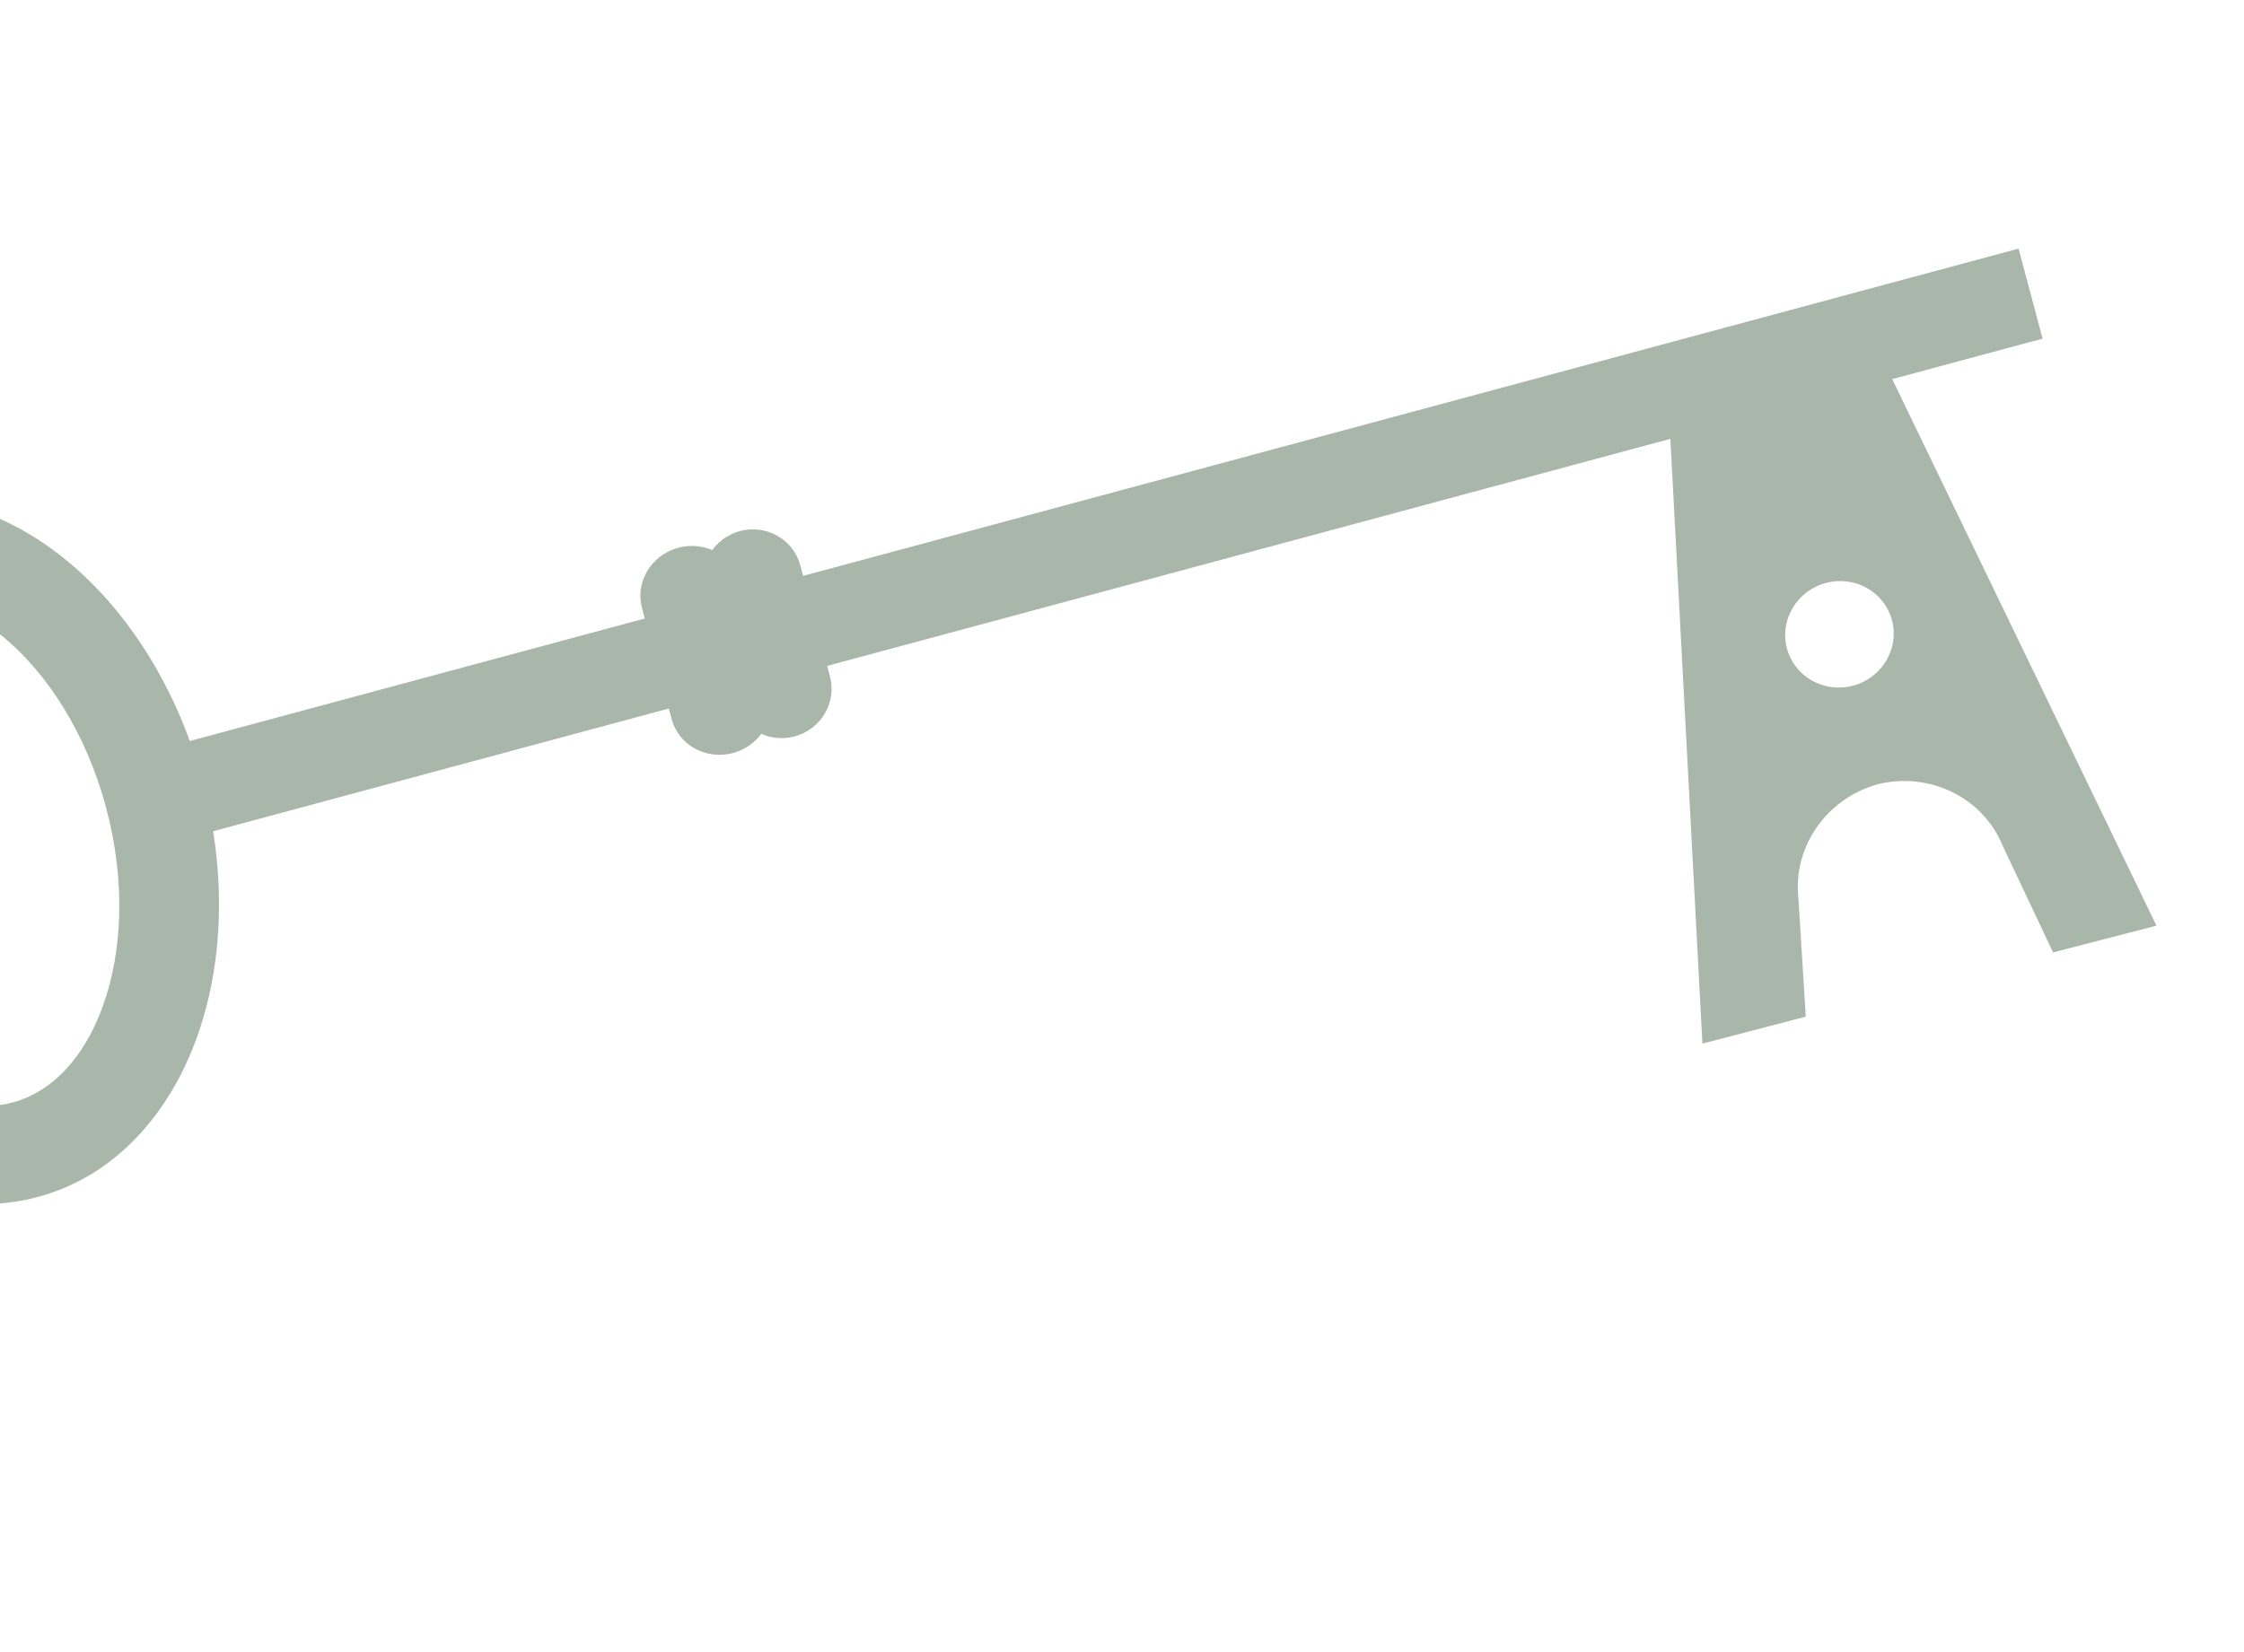 <svg width="364" height="268" viewBox="0 0 364 268" fill="none" xmlns="http://www.w3.org/2000/svg">
<g clip-path="url(#clip0_12888_35788)">
<path d="M327.433 40.335L27.797 121.036L31.695 135.646L331.331 54.945L327.433 40.335Z" fill="#A9B7AB"/>
<path d="M17.223 131.094C14.012 119.059 7.772 109.423 0.686 103.469C-6.434 97.485 -13.683 95.704 -19.701 97.325C-25.719 98.945 -31.109 104.131 -34.295 112.891C-37.466 121.607 -38.072 133.087 -34.861 145.122C-31.65 157.156 -25.41 166.792 -18.325 172.746C-11.204 178.73 -3.955 180.512 2.063 178.891C8.081 177.27 13.471 172.085 16.657 163.325C19.828 154.608 20.434 143.128 17.223 131.094ZM32.869 126.88C36.797 141.6 36.285 156.383 31.877 168.5C27.485 180.574 18.835 190.794 6.15 194.21C-6.535 197.627 -19.112 193.124 -28.927 184.877C-38.776 176.599 -46.58 164.055 -50.507 149.336C-54.435 134.616 -53.923 119.833 -49.515 107.715C-45.123 95.641 -36.474 85.422 -23.789 82.005C-11.104 78.589 1.474 83.091 11.288 91.339C21.138 99.616 28.941 112.16 32.869 126.88Z" fill="#A9B7AB"/>
<path d="M119.088 113.939L114.277 95.909C113.151 91.689 115.717 87.332 120.008 86.176C124.299 85.02 128.691 87.504 129.816 91.723L134.627 109.754C135.753 113.974 133.187 118.331 128.896 119.487C124.605 120.643 120.214 118.159 119.088 113.939Z" fill="#A9B7AB"/>
<path d="M108.947 116.675L104.136 98.644C103.01 94.425 105.643 90.049 110.017 88.871C114.391 87.693 118.849 90.159 119.975 94.379L124.786 112.409C125.912 116.629 123.279 121.004 118.905 122.182C114.531 123.36 110.073 120.894 108.947 116.675Z" fill="#A9B7AB"/>
<path d="M306.592 60.834L270.893 70.11L276.151 169.332L292.915 164.961L291.718 145.682C290.82 137.49 296.202 129.577 304.619 127.236C313.109 125.183 321.627 129.478 324.79 137.088L333.029 154.537L349.799 150.194L306.606 60.83L306.592 60.834ZM300.524 111.269C295.808 112.494 291.027 109.75 289.842 105.139C288.657 100.527 291.518 95.797 296.234 94.572C300.949 93.346 305.731 96.09 306.916 100.702C308.101 105.313 305.239 110.043 300.524 111.269Z" fill="#A9B7AB"/>
</g>
<defs>
<clipPath id="clip0_12888_35788">
<rect width="364" height="267" fill="white" transform="translate(0 0.896)"/>
</clipPath>
</defs>
</svg>
